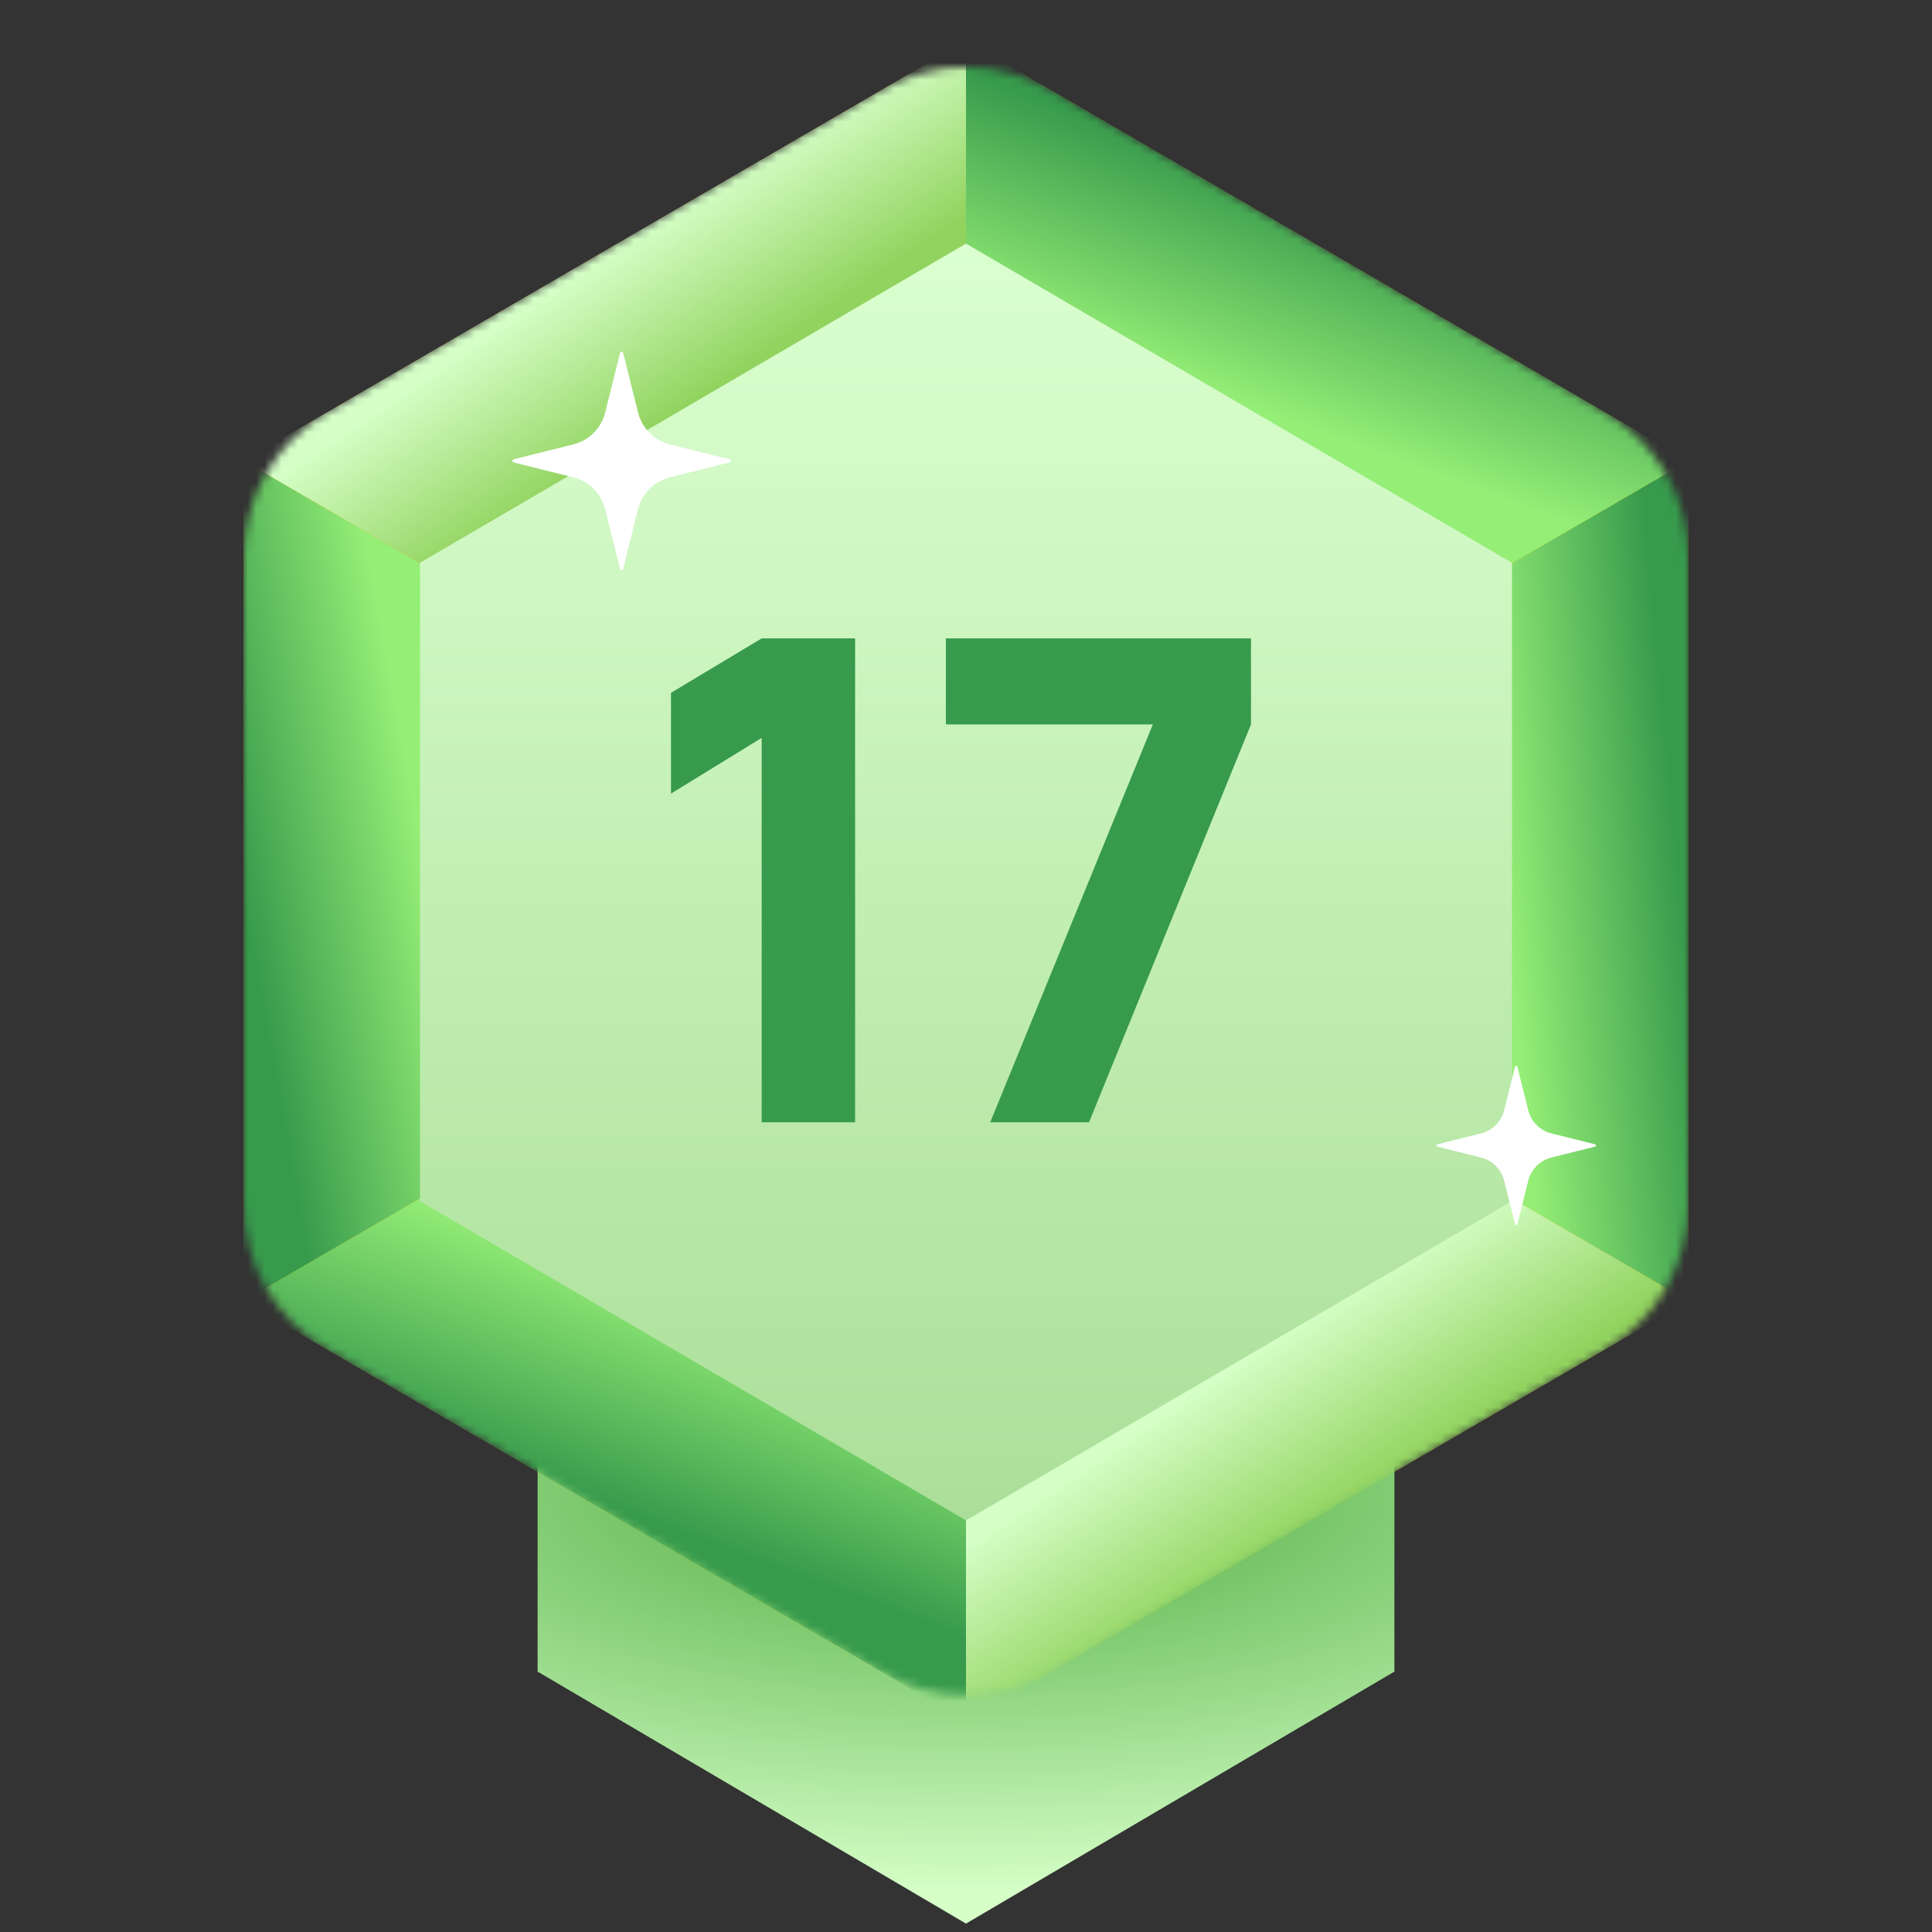 <svg width="230" height="230" viewBox="0 0 230 230" fill="none" xmlns="http://www.w3.org/2000/svg">
<rect x="0" y="0" width="230" height="230" fill="#333333" stroke="none"/>
<path d="M64 145H166V199L115 229L64 199V145Z" fill="url(#paint0_radial_3924_132534)"/>
<mask id="mask0_3924_132534" style="mask-type:alpha" maskUnits="userSpaceOnUse" x="29" y="8" width="172" height="194">
<path d="M104.948 10.71C111.162 7.097 118.838 7.097 125.052 10.71L191.052 49.082C197.211 52.663 201 59.248 201 66.372V143.359C201 150.482 197.211 157.068 191.052 160.649L125.052 199.021C118.838 202.634 111.162 202.634 104.948 199.021L38.948 160.649C32.789 157.068 29 150.482 29 143.359V66.372C29 59.248 32.789 52.663 38.948 49.082L104.948 10.71Z" fill="#C4C4C4"/>
</mask>
<g mask="url(#mask0_3924_132534)">
<path d="M108.969 8.372C112.697 6.204 117.303 6.204 121.031 8.372L195.031 51.395C198.727 53.543 201 57.495 201 61.769V147.961C201 152.235 198.727 156.187 195.031 158.335L121.031 201.359C117.303 203.526 112.697 203.526 108.969 201.359L34.968 158.335C31.273 156.187 29 152.235 29 147.961V61.769C29 57.495 31.273 53.543 34.969 51.395L108.969 8.372Z" fill="#ECB20C"/>
<path d="M115 104.865L29 54.865L115 4.865V104.865Z" fill="url(#paint1_linear_3924_132534)"/>
<path d="M115 104.865L29 154.865L115 204.865V104.865Z" fill="url(#paint2_linear_3924_132534)"/>
<path d="M115 104.865L201 54.865L115 4.865V104.865Z" fill="url(#paint3_linear_3924_132534)"/>
<path d="M115 104.865L201 154.865L115 204.865V104.865Z" fill="url(#paint4_linear_3924_132534)"/>
<path d="M115 104.865L29 54.865V154.865L115 104.865Z" fill="url(#paint5_linear_3924_132534)"/>
<path d="M115 104.865L201 54.865V154.865L115 104.865Z" fill="url(#paint6_linear_3924_132534)"/>
<path d="M115 29L180 67V143L115 181L50 143V67L115 29Z" fill="url(#paint7_linear_3924_132534)"/>
<path d="M74.184 67.721L75.962 60.606C76.19 59.694 76.663 58.859 77.329 58.194C77.994 57.528 78.828 57.056 79.741 56.828L86.856 55.049C87.048 55.001 87.048 54.728 86.856 54.681L79.741 52.903C78.828 52.675 77.994 52.202 77.329 51.537C76.663 50.871 76.19 50.037 75.962 49.124L74.184 42.009C74.136 41.817 73.863 41.817 73.816 42.009L72.038 49.124C71.81 50.037 71.337 50.871 70.672 51.537C70.006 52.202 69.172 52.675 68.259 52.903L61.144 54.681C60.952 54.73 60.952 55.002 61.144 55.049L68.259 56.828C69.172 57.056 70.006 57.528 70.672 58.194C71.337 58.859 71.81 59.694 72.038 60.606L73.816 67.721C73.864 67.913 74.137 67.913 74.184 67.721Z" fill="white"/>
<path d="M180.634 145.76L181.934 140.561C182.101 139.894 182.446 139.284 182.932 138.798C183.419 138.311 184.028 137.966 184.695 137.799L189.895 136.5C190.035 136.464 190.035 136.265 189.895 136.231L184.695 134.931C184.028 134.765 183.419 134.419 182.932 133.933C182.446 133.447 182.101 132.837 181.934 132.17L180.634 126.97C180.599 126.83 180.4 126.83 180.366 126.97L179.066 132.17C178.899 132.837 178.554 133.447 178.068 133.933C177.581 134.419 176.972 134.765 176.305 134.931L171.105 136.231C170.965 136.266 170.965 136.465 171.105 136.5L176.305 137.799C176.972 137.966 177.581 138.311 178.068 138.798C178.554 139.284 178.899 139.894 179.066 140.561L180.366 145.76C180.401 145.9 180.6 145.9 180.634 145.76Z" fill="white"/>
</g>
<path d="M90.678 133.6V87.84L79.878 94.48V82.48L90.678 76H101.798V133.6H90.678Z" fill="#379A4C"/>
<path d="M117.886 133.6L137.246 86.24H112.606V76H148.926V86.24L129.646 133.6H117.886Z" fill="#379A4C"/>
<defs>
<radialGradient id="paint0_radial_3924_132534" cx="0" cy="0" r="1" gradientUnits="userSpaceOnUse" gradientTransform="translate(115 177.624) rotate(90) scale(56.031 153.622)">
<stop stop-color="#4EAC3E"/>
<stop offset="0.854" stop-color="#D5FFC7"/>
</radialGradient>
<linearGradient id="paint1_linear_3924_132534" x1="72.5" y1="29.865" x2="83.937" y2="46.73" gradientUnits="userSpaceOnUse">
<stop stop-color="#D5FFC7"/>
<stop offset="1" stop-color="#92D35F"/>
</linearGradient>
<linearGradient id="paint2_linear_3924_132534" x1="75" y1="180.5" x2="84.5" y2="155" gradientUnits="userSpaceOnUse">
<stop stop-color="#379A4C"/>
<stop offset="1" stop-color="#95EE76"/>
</linearGradient>
<linearGradient id="paint3_linear_3924_132534" x1="158" y1="24" x2="149" y2="48.5" gradientUnits="userSpaceOnUse">
<stop stop-color="#379A4C"/>
<stop offset="1" stop-color="#95EE76"/>
</linearGradient>
<linearGradient id="paint4_linear_3924_132534" x1="150.5" y1="160" x2="162.491" y2="177.834" gradientUnits="userSpaceOnUse">
<stop stop-color="#D5FFC7"/>
<stop offset="1" stop-color="#92D35F"/>
</linearGradient>
<linearGradient id="paint5_linear_3924_132534" x1="29" y1="109" x2="51" y2="105" gradientUnits="userSpaceOnUse">
<stop stop-color="#379A4C"/>
<stop offset="1" stop-color="#95EE76"/>
</linearGradient>
<linearGradient id="paint6_linear_3924_132534" x1="200" y1="103" x2="179" y2="105" gradientUnits="userSpaceOnUse">
<stop stop-color="#379A4C"/>
<stop offset="1" stop-color="#95EE76"/>
</linearGradient>
<linearGradient id="paint7_linear_3924_132534" x1="115" y1="181" x2="115" y2="29" gradientUnits="userSpaceOnUse">
<stop stop-color="#ABDF99"/>
<stop offset="1" stop-color="#DBFFD0"/>
</linearGradient>
</defs>
</svg>
